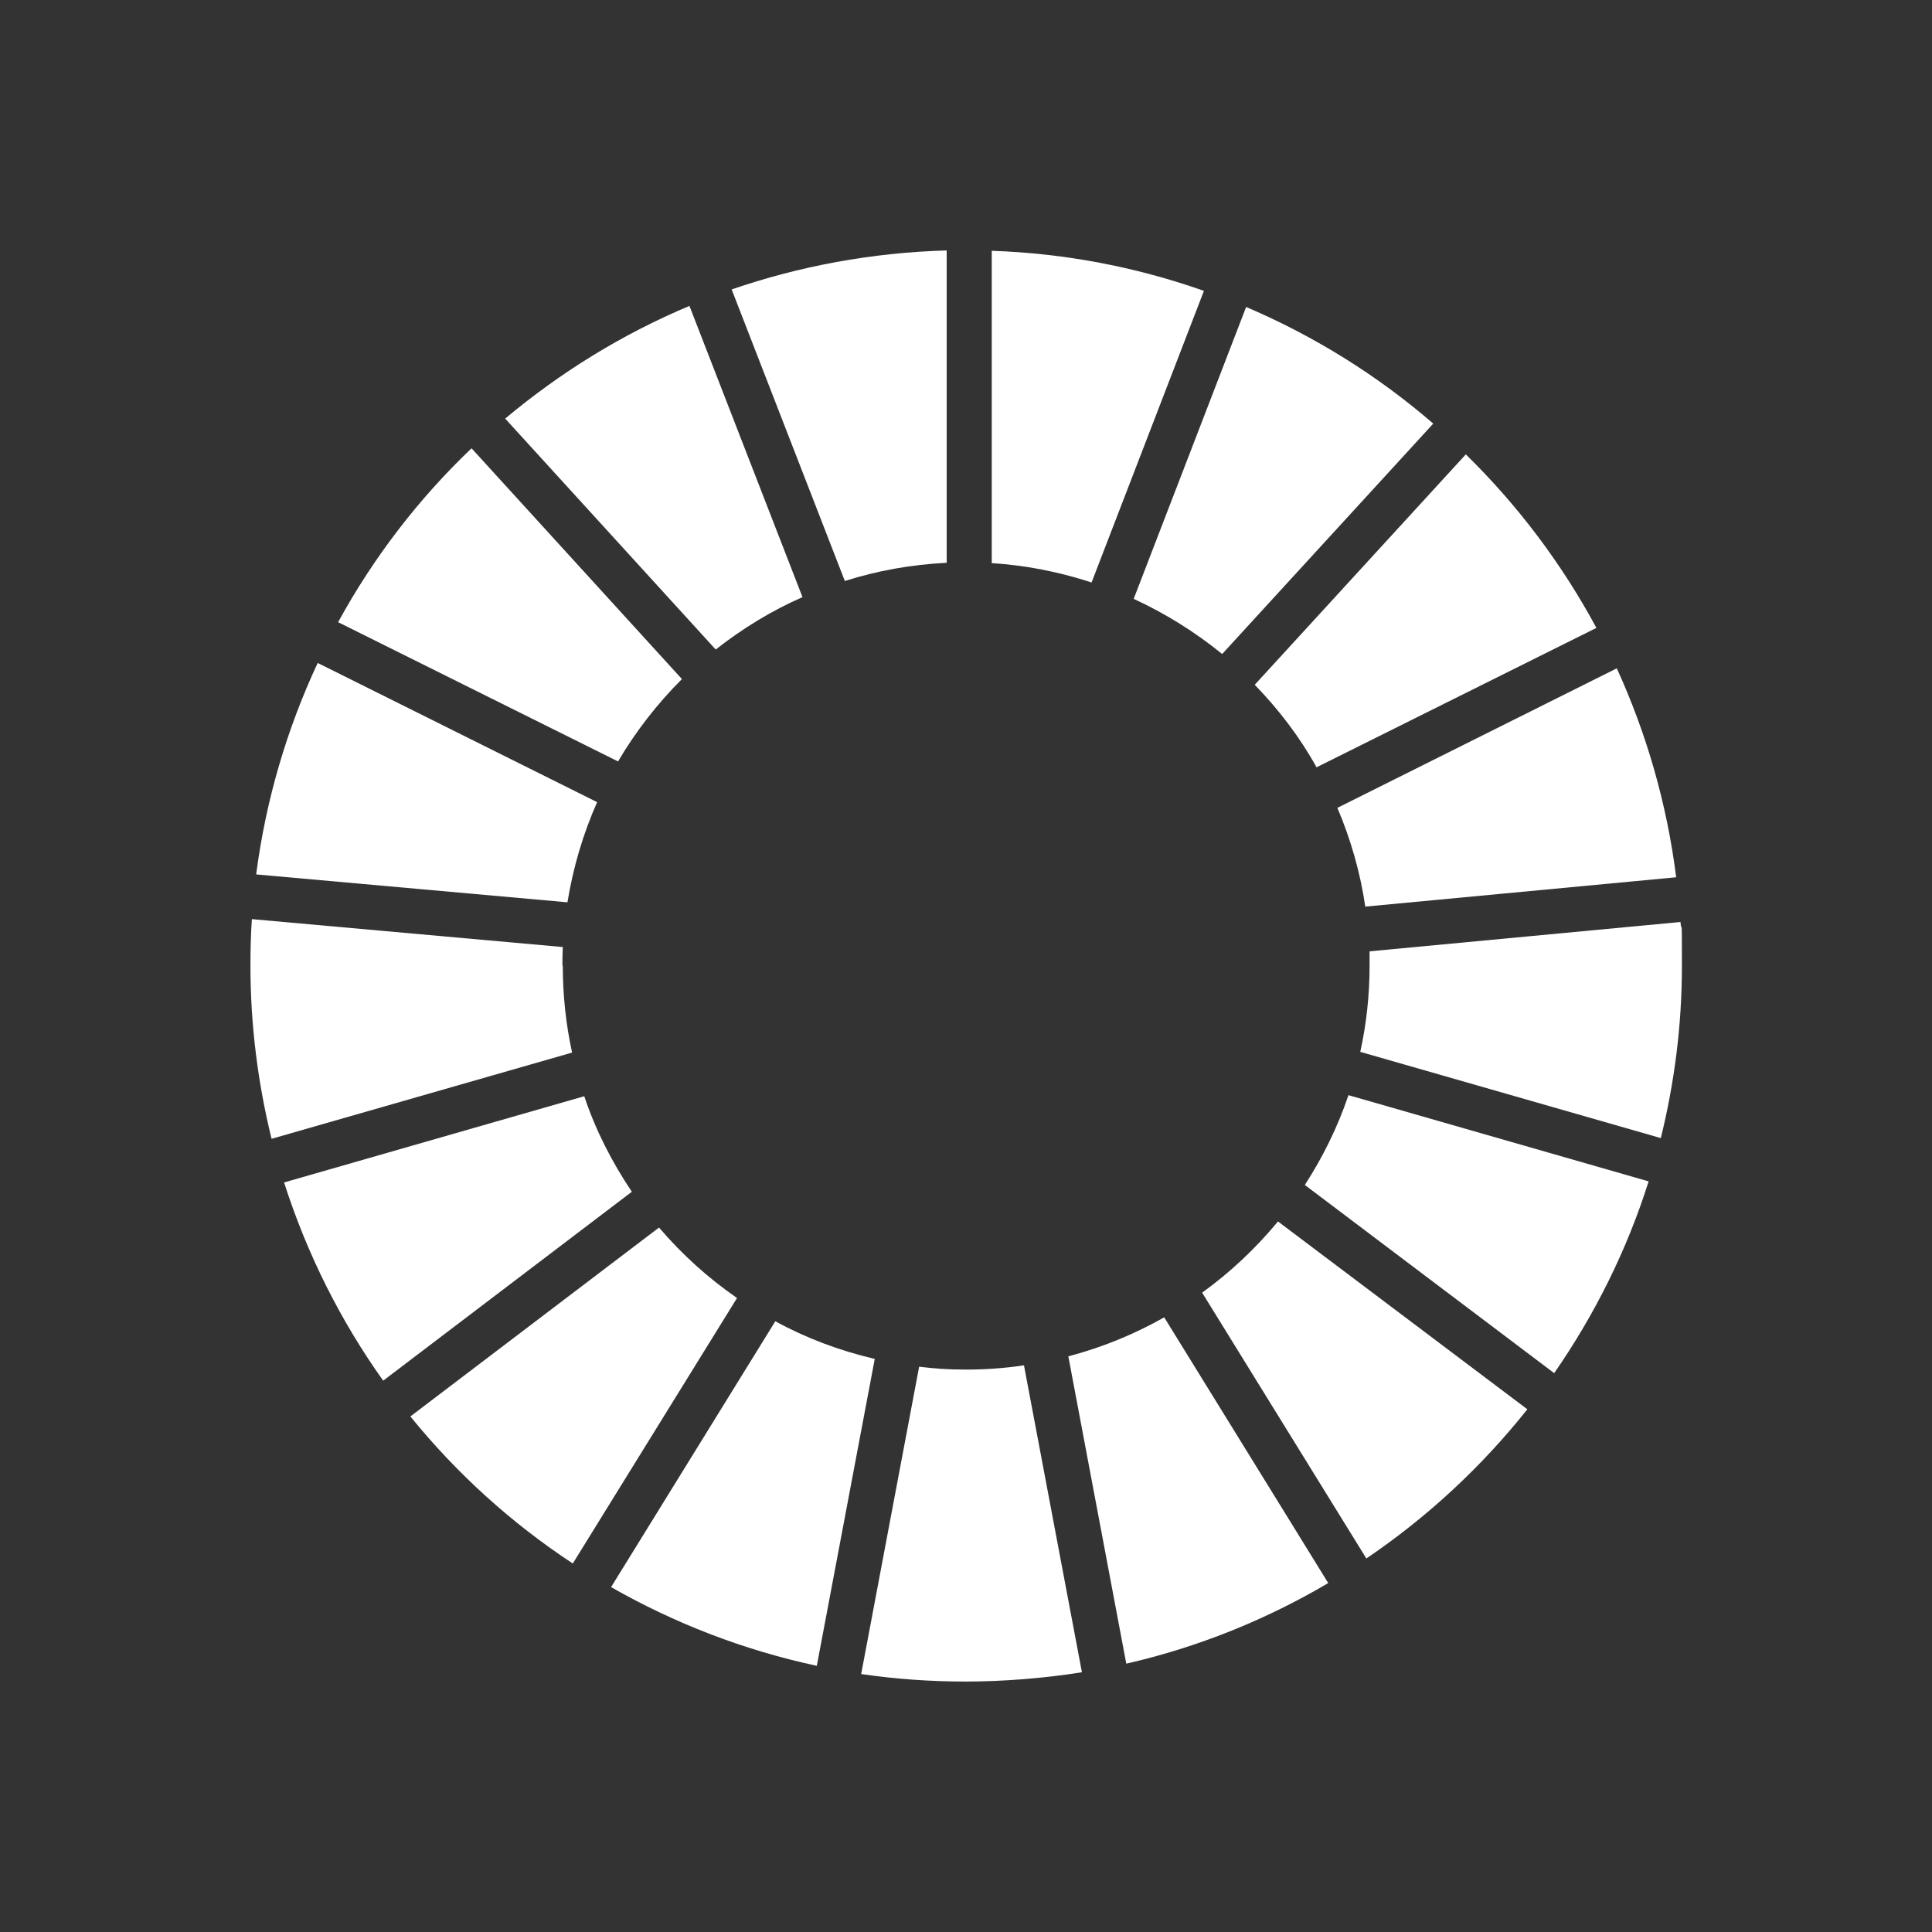 <?xml version="1.0" encoding="UTF-8"?>
<svg id="Layer_1" xmlns="http://www.w3.org/2000/svg" version="1.1" viewBox="0 0 540 540">
  <rect x="0" y="0" width="540" height="540" fill="#333333" stroke="none"/>
  <defs>
    <style>
      .st0 {
        fill: #fff;
      }
    </style>
  </defs>
  <path class="st0" d="M172.7,212.9c5-8.5,11-16.2,17.9-23.1l-58.8-64.5c-14.8,14.1-27.4,30.5-37.3,48.6l78.2,38.9Z" />
  <path class="st0" d="M316.9,167.4c8.9,4.1,17.2,9.3,24.7,15.4l59-64.4c-15.5-13.4-33.1-24.4-52.3-32.6l-31.4,81.5Z" />
  <path class="st0" d="M451.9,186.8l-78.1,39c3.7,8.7,6.4,18,7.8,27.6l86.9-8.2c-2.6-20.6-8.3-40.2-16.6-58.4" />
  <path class="st0" d="M368.1,214.4l78.1-38.9c-9.7-18-22-34.3-36.5-48.5l-59,64.4c6.7,6.9,12.6,14.6,17.3,23.1" />
  <path class="st0" d="M157.2,270c0-1.8,0-3.5.1-5.3l-86.9-7.8c-.3,4.3-.4,8.7-.4,13,0,16.7,2.1,32.9,5.9,48.4l84-24.1c-1.7-7.8-2.6-15.9-2.6-24.3" />
  <path class="st0" d="M357.2,341.4c-6.2,7.5-13.3,14.2-21.2,19.9l45.9,74.3c17-11.5,32.2-25.6,45-41.7l-69.7-52.5Z" />
  <path class="st0" d="M382.8,270c0,8.2-.9,16.3-2.6,24l84,24.1c3.8-15.4,5.9-31.5,5.9-48.1s-.1-8.2-.4-12.3l-86.9,8.2c0,1.4,0,2.7,0,4.1" />
  <path class="st0" d="M184.2,343.1l-69.5,52.8c12.9,15.9,28.2,29.8,45.4,41.1l45.9-74.2c-8.1-5.6-15.4-12.2-21.8-19.7" />
  <path class="st0" d="M158.6,252.2c1.6-9.8,4.4-19.2,8.3-28l-78.1-38.9c-8.6,18.4-14.5,38.3-17.2,59.1l87,7.8Z" />
  <path class="st0" d="M371.2,442.4l-45.8-74.2c-8.3,4.7-17.3,8.4-26.8,10.9l16.2,85.9c20.1-4.6,39.1-12.3,56.4-22.5" />
  <path class="st0" d="M376.9,306.1c-3,8.9-7.2,17.4-12.2,25.1l69.7,52.6c11.3-16.3,20.3-34.3,26.4-53.6l-83.9-24.1Z" />
  <path class="st0" d="M286.3,381.6c-5.3.8-10.7,1.2-16.3,1.2s-8.8-.3-13.1-.8l-16.2,85.9c9.6,1.4,19.3,2.1,29.3,2.1s21.9-.9,32.4-2.6l-16.2-85.8Z" />
  <path class="st0" d="M277.2,157.4c9.7.6,19,2.5,27.9,5.4l31.4-81.5c-18.7-6.6-38.6-10.5-59.3-11.2v87.3Z" />
  <path class="st0" d="M244.4,379.8c-9.8-2.3-19.1-5.8-27.7-10.5l-45.9,74.3c17.7,10.1,37,17.6,57.5,22l16.2-85.8Z" />
  <path class="st0" d="M236.1,162.4c9.1-2.9,18.6-4.6,28.5-5.1v-87.3c-21,.6-41.2,4.4-60.1,10.9l31.6,81.4Z" />
  <path class="st0" d="M176.6,333.1c-5.5-8.2-10.1-17.1-13.3-26.7l-83.9,24.1c6.4,20,15.8,38.7,27.7,55.4l69.5-52.8Z" />
  <path class="st0" d="M200.1,181.5c7.4-5.8,15.5-10.8,24.2-14.6l-31.6-81.4c-18.8,7.9-36.1,18.6-51.5,31.5l58.8,64.5Z" />
</svg>